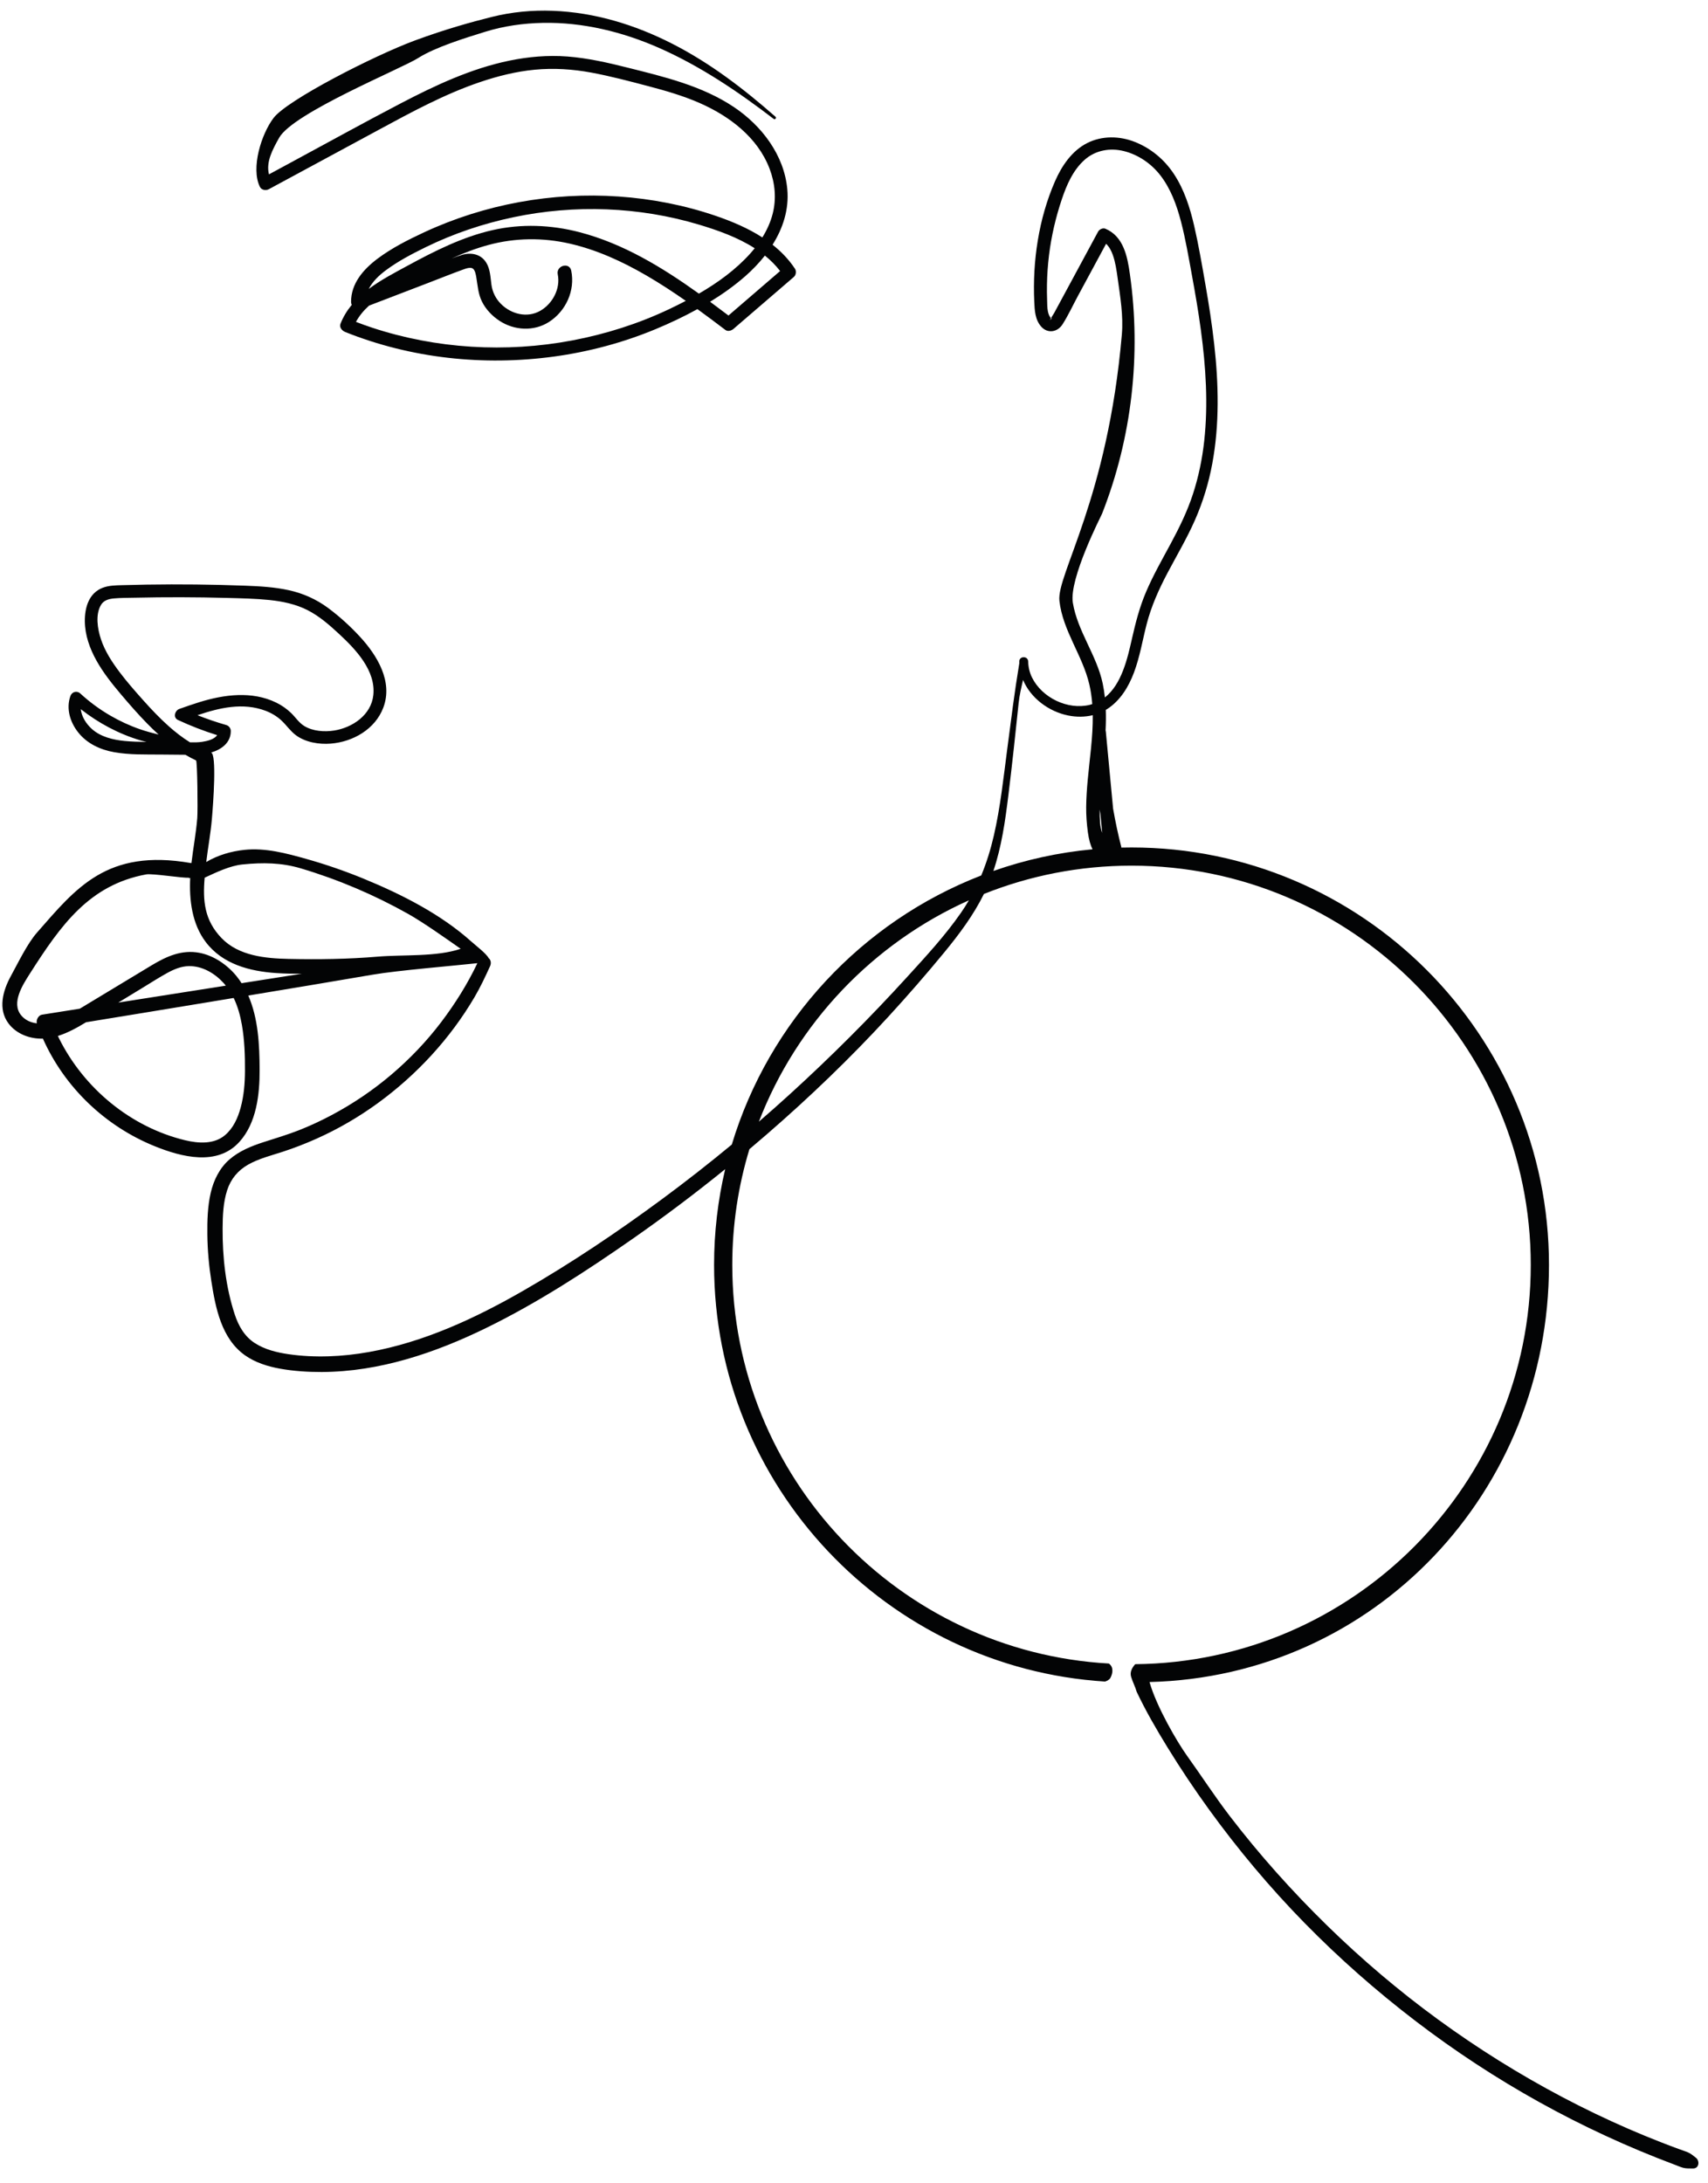 <?xml version="1.0" encoding="UTF-8" standalone="no"?>
<!DOCTYPE svg PUBLIC "-//W3C//DTD SVG 1.1//EN" "http://www.w3.org/Graphics/SVG/1.1/DTD/svg11.dtd">
<svg width="100%" height="100%" viewBox="0 0 4488 5735" version="1.1" xmlns="http://www.w3.org/2000/svg" xmlns:xlink="http://www.w3.org/1999/xlink" xml:space="preserve" xmlns:serif="http://www.serif.com/" style="fill-rule:evenodd;clip-rule:evenodd;stroke-linejoin:round;stroke-miterlimit:2;">
    <g transform="matrix(1,0,0,1,-426.045,-701.321)">
        <g transform="matrix(4.167,0,0,4.167,0,0)">
            <g transform="matrix(0.898,0,0,0.855,102.251,167.813)">
                <rect x="0" y="0.59" width="1200" height="1609.41" style="fill:white;fill-opacity:0;fill-rule:nonzero;"/>
            </g>
            <path d="M594.165,339.206C583.31,348.554 572.455,357.901 561.601,367.249C557.775,364.35 553.914,361.452 550.015,358.578C557.837,353.787 565.319,348.479 572.179,342.469C576.645,338.558 580.855,334.189 584.573,329.46C588.124,332.33 591.365,335.549 594.165,339.206ZM467.608,314.689C449.682,310.028 430.995,309.297 412.886,313.391C393.835,317.698 376.172,326.647 359.118,335.911C350.977,340.334 342.314,344.836 334.764,350.499C337.134,345.837 341.245,341.943 345.39,338.838C353.131,333.04 361.949,328.441 370.61,324.194C388.195,315.571 406.904,309.29 426.063,305.263C464.668,297.149 505.261,298.617 543.07,309.96C554.887,313.505 567.438,317.97 578.143,324.833C577.208,325.997 576.251,327.144 575.254,328.251C566.117,338.394 554.871,346.543 542.961,353.446C519.823,336.863 495.178,321.859 467.608,314.689ZM524.169,363.245C504.787,372.445 484.139,378.977 463.066,382.961C421.185,390.878 377.258,388.263 336.765,374.872C333.38,373.753 330.032,372.529 326.701,371.261C328.811,367.374 331.651,363.995 334.949,361.007C347.453,356.211 359.957,351.416 372.461,346.62C379.686,343.849 386.875,340.947 394.15,338.307C396.085,337.604 398.999,336.503 400.498,337.717C401.875,338.833 402.299,341.456 402.629,343.416C403.519,348.696 403.761,353.647 406.202,358.543C408.654,363.461 412.642,367.589 417.212,370.587C426.568,376.724 438.946,377.404 448.476,371.273C459.15,364.407 465.011,351.439 462.446,338.946C461.306,333.393 452.807,335.743 453.946,341.29C455.786,350.254 450.696,359.836 442.902,364.284C434.687,368.973 424.548,366.402 418.1,359.902C414.794,356.57 412.759,352.438 412.125,347.789C411.491,343.133 411.416,338.06 408.866,333.928C405.485,328.45 399.311,327.272 393.426,329.067C391.274,329.724 389.141,330.487 387.016,331.282C394.527,327.904 402.209,324.939 410.188,322.776C427.034,318.208 444.529,318.027 461.529,321.918C478.613,325.827 494.638,333.185 509.742,341.948C518.306,346.916 526.586,352.336 534.697,358.004C531.205,359.835 527.685,361.578 524.169,363.245ZM271.747,287.607C294.901,275.126 318.033,262.605 341.173,250.097C361.876,238.907 382.714,227.574 405.078,220.016C416.193,216.259 427.702,213.381 439.402,212.264C451.407,211.117 463.374,211.893 475.215,214.097C487.157,216.32 498.952,219.445 510.695,222.536C521.703,225.432 532.748,228.597 543.197,233.162C562.06,241.402 579.982,254.833 587.529,274.697C590.998,283.829 591.91,293.637 589.468,303.145C588.11,308.436 585.829,313.397 582.968,318.016C573.923,312.177 563.75,307.886 553.589,304.41C533.841,297.656 513.168,293.649 492.355,292.207C450.405,289.301 407.8,297.068 369.663,314.794C359.529,319.505 349.203,324.732 340.243,331.466C331.405,338.109 323.52,347.076 323.623,358.756C323.628,359.36 323.795,359.961 324.053,360.527C321.15,364.044 318.712,367.968 316.95,372.443C316.052,374.726 317.97,376.853 319.892,377.624C361.43,394.28 407.149,399.175 451.406,393.153C473.541,390.141 495.292,384.331 515.917,375.734C524.759,372.049 533.542,367.901 542.028,363.22C547.959,367.514 553.819,371.91 559.645,376.336C561.203,377.521 563.474,376.801 564.785,375.672C577.48,364.744 590.174,353.816 602.869,342.888C604.216,341.728 604.51,339.216 603.532,337.742C599.619,331.841 594.799,326.878 589.41,322.616C595.955,312.217 599.846,300.383 598.705,287.689C596.769,266.142 582.567,247.551 565.004,235.795C544.987,222.396 520.985,216.716 497.939,210.937C485.455,207.806 472.851,204.916 459.987,203.93C447.722,202.99 435.366,204.079 423.336,206.565C399.301,211.533 376.756,222.096 355.119,233.385C331.648,245.632 308.468,258.459 285.173,271.034C280.728,273.433 276.287,275.836 271.845,278.24C269.841,270.24 274.302,262.305 278.241,255.211C286.977,239.479 355.497,211.573 366.081,204.81C376.609,198.081 396.192,192.065 408.17,188.35C419.989,184.684 432.273,182.959 444.63,182.726C469.742,182.251 494.69,188.349 517.599,198.412C543.663,209.86 567.684,226.059 590.192,243.345C590.995,243.963 592.037,242.606 591.278,241.937C571.256,224.314 550.08,208.108 526.255,195.933C502.744,183.919 477.301,176.124 450.807,175.107C437.902,174.613 424.902,175.846 412.363,178.982C399.459,182.211 383.141,186.717 363.884,193.823C338.375,203.236 283.43,231.293 274.769,242.653C267.048,252.781 260.293,274.3 266.139,286.137C267.143,288.17 269.908,288.599 271.747,287.607Z" style="fill:rgb(3,4,5);fill-rule:nonzero;"/>
            <path d="M765.019,369.059C765.043,368.966 765.107,368.854 765.147,368.752C765.084,368.756 765.011,368.797 764.924,368.885C764.96,368.946 764.996,369.005 765.019,369.059Z" style="fill:rgb(3,4,5);fill-rule:nonzero;"/>
            <path d="M708.29,743.723C698.208,758.292 685.984,771.462 674.07,784.534C650.722,810.152 626.112,834.737 600.485,858.074C593.989,863.989 587.417,869.819 580.772,875.565C604.741,813.416 652.682,763.089 713.211,735.983C711.675,738.608 710.042,741.191 708.29,743.723ZM738.04,670.303C740.445,650.769 742.542,631.186 744.576,611.611C745.112,606.451 746.279,601.761 747.365,597.037C752.164,608.505 763.62,617.007 775.866,619.456C780.97,620.477 786.293,620.476 791.318,619.255C791.487,632.948 789.34,646.794 788.117,660.299C787.61,665.916 787.223,671.548 787.165,677.189C787.112,682.396 787.525,687.821 788.225,693.01C788.868,697.783 789.9,701.288 791.166,703.814C769.46,705.835 748.514,710.502 728.648,717.489C733.783,702.266 736.082,686.203 738.04,670.303ZM778.758,548.384C776.239,533.187 796.692,493.455 797.182,492.21C815.975,444.423 821.946,391.981 814.735,341.166C813.156,330.041 810.776,317.339 799.246,312.504C797.673,311.845 795.458,312.936 794.69,314.358C788.495,325.83 782.3,337.302 776.106,348.773C773.045,354.439 769.99,360.109 766.923,365.772C766.499,366.553 765.528,367.803 765.147,368.752C765.569,368.724 765.454,370.292 765.046,369.11C765.041,369.095 765.026,369.075 765.019,369.059C765.016,369.067 765.009,369.078 765.008,369.086C764.367,371.614 764.717,369.147 764.639,369.284C764.747,369.094 764.84,368.971 764.924,368.885C764.691,368.498 764.23,368.004 764.035,367.635C763.572,366.751 763.267,365.811 763.058,364.834C762.533,362.385 762.613,359.692 762.527,357.197C762.416,354.087 762.389,350.974 762.441,347.862C762.545,341.638 762.977,335.419 763.727,329.24C765.18,317.275 767.963,305.393 771.799,293.971C774.844,284.904 778.881,275.561 786.174,269.081C793.014,263.004 802.215,261.391 810.958,263.578C819.987,265.836 828.14,271.41 833.841,278.734C840.465,287.244 844.241,297.625 846.936,307.953C849.817,318.995 851.722,330.308 853.787,341.523C855.917,353.096 857.912,364.699 859.487,376.361C862.615,399.511 864.149,423.098 861.596,446.382C860.354,457.709 858.027,468.944 854.5,479.783C850.942,490.718 845.914,500.97 840.473,511.074C835.061,521.122 829.392,531.056 824.904,541.565C820.818,551.139 818.3,560.992 816.012,571.112C813.188,583.599 809.528,599.755 798.964,608.068C798.642,605.126 798.202,602.189 797.584,599.262C793.81,581.403 781.746,566.408 778.758,548.384ZM795.644,678.731C795.795,679.623 795.961,680.512 796.119,681.402C796.505,685.42 796.892,689.438 797.276,693.455C796.527,691.426 796.089,689.295 795.931,687.098C795.731,684.311 795.65,681.522 795.644,678.731ZM340.407,771.5C321.813,773.074 302.957,773.332 284.306,772.93C269.575,772.613 252.759,771.037 241.952,759.807C231.166,748.6 230.023,736.35 231.3,721.719C238.484,718.387 247.196,714.173 255.119,713.372C268.009,712.069 279.797,712.213 292.042,715.867C315.543,722.879 338.234,732.535 359.614,744.548C369.234,749.953 383.706,760.216 392.738,766.548C377.53,771.74 356.402,770.147 340.407,771.5ZM290.666,782.561C278.636,784.429 266.615,786.349 254.588,788.232C253.546,786.628 252.44,785.058 251.198,783.561C245.375,776.544 237.03,770.799 227.971,769.081C216.906,766.983 207.325,771.279 198.017,776.873C187.746,783.046 177.498,789.259 167.239,795.452C162.346,798.406 157.457,801.366 152.56,804.313C144.625,805.57 136.694,806.844 128.756,808.083C126.471,808.439 124.895,811.404 125.474,813.554C121.647,813.087 118.059,811.559 115.519,808.409C109.23,800.61 116.594,789.241 120.949,782.411C140.616,751.565 158.514,726.282 194.403,719.65C198.305,718.929 217.311,722.049 221.262,721.719C221.365,721.953 221.61,722.11 221.906,721.943C221.997,721.892 222.09,721.844 222.181,721.793C221.503,735.892 223.324,750.768 231.906,762.178C242.536,776.311 259.752,780.746 276.613,781.868C281.913,782.221 287.231,782.288 292.548,782.276C291.921,782.373 291.293,782.464 290.666,782.561ZM176.828,800.468C182.216,797.187 187.605,793.905 192.992,790.624C197.876,787.649 202.699,784.527 207.715,781.78C211.908,779.483 216.415,777.574 221.265,777.479C229.904,777.309 237.742,782.066 243.406,788.288C243.847,788.772 244.234,789.291 244.645,789.795C225.518,792.798 206.387,795.772 187.267,798.814C183.788,799.368 180.308,799.914 176.828,800.468ZM256.724,843.722C256.674,851.456 256.028,859.223 253.995,866.708C252.184,873.374 249.289,879.767 243.986,884.181C237.201,889.829 227.525,889.335 218.931,887.259C184.647,878.975 155.199,854.535 139.501,823.108C139.236,822.578 139.011,822.032 138.756,821.499C145.034,819.563 150.845,816.299 156.509,812.861C182.383,808.617 208.264,804.42 234.128,800.118C239.281,799.262 244.435,798.408 249.589,797.554C252.177,802.872 253.759,808.711 254.776,814.531C256.444,824.082 256.785,834.038 256.724,843.722ZM222.055,636.377C217.281,633.41 212.801,629.926 208.644,626.215C202.912,621.098 197.615,615.514 192.505,609.781C187.382,604.036 182.254,598.227 177.626,592.071C172.871,585.745 168.393,578.906 165.892,571.343C163.762,564.901 162.257,555.88 165.941,549.69C167.664,546.796 170.886,545.923 174.056,545.633C178.419,545.233 182.849,545.284 187.226,545.185C196.913,544.964 206.603,544.864 216.293,544.886C225.982,544.907 235.672,545.049 245.358,545.313C254.242,545.554 263.173,545.712 272.02,546.62C280.311,547.472 288.762,549.214 296.229,553.039C303.734,556.883 310.085,562.471 316.219,568.177C326.629,577.86 339.337,591.181 337.646,606.656C336.281,619.145 324.488,627.126 312.879,628.943C306.76,629.901 299.429,629.36 294.059,626.05C290.746,624.007 288.571,620.545 285.808,617.879C283.025,615.193 279.772,612.936 276.291,611.256C261.045,603.897 243.672,606.201 228.04,611.014C223.764,612.33 219.544,613.819 215.326,615.308C212.549,616.289 211.217,620.755 214.419,622.251C222.455,626.005 230.715,629.197 239.173,631.838C237.356,634.552 232.8,635.585 229.748,636.049C227.207,636.435 224.626,636.422 222.055,636.377ZM180.636,635.487C173.447,634.778 165.623,632.884 160.134,627.907C156.493,624.606 153.73,620.199 153.18,615.456C164.406,624.259 177.231,631.135 190.921,635.157C192.15,635.518 193.393,635.829 194.641,636.12C189.96,636.074 185.279,635.945 180.636,635.487ZM1171.59,1528.78C1170.06,1527.63 1168.61,1526.29 1166.84,1525.53C1164.84,1524.67 1162.73,1524.02 1160.69,1523.26C1157.11,1521.95 1153.55,1520.6 1150,1519.21C1142.96,1516.47 1135.97,1513.6 1129.05,1510.59C1114.96,1504.46 1101.1,1497.79 1087.51,1490.63C1060.22,1476.24 1034,1459.85 1009.08,1441.67C984.266,1423.57 960.797,1403.63 938.849,1382.16C916.893,1360.67 896.323,1337.67 877.64,1313.28C868.221,1300.98 859.8,1287.96 850.769,1275.38C844.612,1266.8 831.488,1244.41 827.112,1228.88C969.166,1225.3 1079,1108.79 1079,965.889C1079,820.741 960.911,702.655 815.763,702.655C813.61,702.655 811.463,702.686 809.322,702.737C809.348,702.616 809.354,702.509 809.332,702.424C807.27,694.412 805.56,686.327 804.146,678.196C802.619,662.028 801.092,645.859 799.567,629.691C799.537,629.386 799.477,629.102 799.402,628.83C799.619,624.514 799.684,620.201 799.527,615.896C799.765,615.753 800.014,615.639 800.248,615.489C808.63,610.131 813.902,601.436 817.322,592.308C820.988,582.522 822.67,572.145 825.25,562.053C828.195,550.53 833.02,539.831 838.568,529.347C844.372,518.382 850.714,507.679 855.723,496.311C860.768,484.861 864.422,472.883 866.695,460.581C871.288,435.741 870.7,410.3 867.894,385.291C866.478,372.67 864.53,360.114 862.343,347.606C860.187,335.276 858.076,322.879 855.265,310.678C852.639,299.277 848.979,287.806 842.47,277.976C836.449,268.88 828.035,261.833 817.875,257.8C808.211,253.964 797.18,253.763 787.799,258.512C778.151,263.397 771.758,272.899 767.534,282.553C757.224,306.112 753.268,332.941 754.43,358.53C754.682,364.054 754.93,369.865 758.793,374.234C762.846,378.817 769.07,377.795 772.256,372.808C775.878,367.14 778.755,360.838 781.952,354.918C785.237,348.837 788.521,342.756 791.805,336.674C794.443,331.79 797.08,326.905 799.718,322.021C801.723,323.88 803.076,326.554 803.953,329.022C805.635,333.759 806.322,338.787 807.016,343.744C808.66,355.496 810.675,367.416 809.658,379.237C800.765,482.598 768.41,530.7 770.284,547.171C772.437,566.09 784.888,581.521 789.147,599.825C790.101,603.931 790.679,608.073 791.003,612.237C790.492,612.397 790.01,612.59 789.477,612.721C775.529,616.147 759.252,608.234 752.978,595.423C751.447,592.299 750.675,588.868 750.592,585.4C750.506,581.803 744.986,581.784 744.988,585.4C744.989,585.725 745.005,586.046 745.016,586.368C741.924,605.001 739.857,621.791 737.387,640.649C735.001,658.873 733.067,677.245 728.938,695.181C726.945,703.839 724.351,712.24 720.994,720.313C645.779,749.438 587.181,812.163 563.702,889.982C549.443,901.775 534.872,913.192 519.989,924.187C491.889,944.945 462.753,964.56 432.459,981.986C402.029,999.491 369.55,1014.63 334.758,1020.82C318.211,1023.76 300.891,1024.58 284.216,1022.17C276.808,1021.09 269.295,1019.26 262.934,1015.17C256.469,1011.01 252.687,1004.39 250.318,997.241C244.582,979.926 242.502,961.007 242.615,942.835C242.666,934.754 242.98,926.526 245.485,918.776C247.77,911.705 252.279,906.271 258.734,902.626C265.441,898.841 272.996,896.966 280.272,894.61C287.596,892.239 294.774,889.437 301.803,886.3C315.474,880.199 328.483,872.626 340.578,863.806C365.079,845.939 386.051,823.24 401.442,797.077C405.175,790.731 408.219,784.202 411.268,777.516C412.083,775.73 411.875,773.642 410.351,772.384C408.849,769.517 402.26,764.502 399.33,761.876C380.156,744.691 355.421,732.163 331.607,722.373C319.804,717.521 307.721,713.348 295.436,709.89C282.833,706.342 269.572,702.767 256.368,704.167C247.995,705.056 239.546,707.498 232.298,711.841C233.365,702.866 235.045,693.965 235.831,684.953C236.751,674.397 238.956,644.021 235.378,642.798C241.841,640.901 247.802,636.651 247.775,629.219C247.768,627.489 246.565,625.933 244.91,625.457C238.766,623.691 232.713,621.617 226.768,619.27C240.711,614.531 255.446,611.1 269.683,616.467C273.303,617.831 276.768,619.876 279.613,622.504C282.848,625.491 285.258,629.218 288.819,631.87C294.874,636.379 303.427,637.779 310.824,637.18C324.859,636.042 338.767,628.125 343.935,614.529C350.2,598.047 340.029,581.471 329.158,569.715C323.103,563.166 316.368,557.023 309.21,551.701C301.781,546.178 293.383,542.423 284.345,540.44C275.305,538.456 266.011,537.942 256.789,537.594C246.471,537.205 236.148,536.956 225.823,536.844C215.499,536.731 205.173,536.754 194.849,536.917C189.608,536.999 184.367,537.116 179.128,537.269C175.076,537.388 170.829,537.447 166.997,538.913C158.241,542.259 155.632,551.481 155.734,560.107C155.837,568.838 158.841,577.227 163.048,584.788C167.261,592.362 172.707,599.22 178.283,605.827C183.653,612.189 189.137,618.479 194.96,624.433C197.312,626.837 199.748,629.197 202.264,631.479C198.277,630.48 194.309,629.431 190.394,628.07C183.88,625.804 177.615,622.89 171.656,619.419C164.894,615.482 158.615,610.844 152.856,605.55C150.703,603.571 147.571,604.516 146.628,607.195C143.837,615.116 146.431,623.584 151.454,629.99C157.078,637.162 165.439,641.027 174.271,642.594C183.948,644.311 193.883,643.979 203.67,644.065C208.83,644.111 213.991,644.156 219.152,644.202C221.343,645.509 223.59,646.718 225.9,647.801C226.69,648.797 227.039,679.148 226.641,684.074C225.87,693.606 224.072,703.007 222.969,712.499C222.828,712.492 222.69,712.501 222.548,712.477C169.586,703.24 150.104,728.353 125.558,756.342C119.409,763.354 113.595,775.526 109.098,783.71C104.071,792.858 100.752,804.564 107.664,813.7C112.643,820.281 121.153,823.469 129.298,823.183C142.949,853.903 168.596,878.424 199.877,891.055C216.713,897.854 239.201,903.728 253.161,888.344C264.051,876.342 266.013,858.314 265.949,842.796C265.887,827.394 265.136,810.412 258.798,796.026C285.002,791.686 311.206,787.345 337.383,782.842C352.663,780.213 389.173,777.17 403.265,775.621C397.081,788.694 389.167,801.272 380.468,812.756C371.276,824.891 360.64,836.003 349.047,845.861C337.444,855.73 324.741,864.301 311.29,871.445C304.64,874.978 297.805,878.174 290.796,880.929C283.525,883.787 276.071,885.988 268.646,888.386C260.874,890.896 253.183,893.973 246.939,899.377C240.685,904.791 236.933,912.52 235.105,920.481C233.142,929.032 232.899,937.983 232.994,946.721C233.1,956.548 233.983,966.35 235.503,976.058C238.149,992.963 241.841,1012.28 256.686,1022.83C263.163,1027.43 271.098,1029.91 278.849,1031.3C287.501,1032.85 296.374,1033.43 305.156,1033.4C341.562,1033.25 376.762,1021.33 409.142,1005.47C441.432,989.643 471.88,969.855 501.33,949.302C521.245,935.402 540.655,920.776 559.531,905.491C554.959,924.893 552.529,945.111 552.529,965.889C552.529,1105.43 661.671,1219.93 799.07,1228.58C800.536,1228.08 801.82,1227.38 802.436,1226.27C803.812,1223.79 804.766,1219.55 801.468,1217.21C669.276,1209.77 564.004,1099.91 564.004,965.889C564.004,940.513 567.793,916.008 574.809,892.894C578.481,889.8 582.135,886.685 585.763,883.54C612.652,860.228 638.377,835.573 662.437,809.347C674.494,796.204 686.22,782.75 697.555,768.979C707.098,757.383 716.067,745.389 722.682,731.973C751.49,720.469 782.899,714.13 815.763,714.13C954.584,714.13 1067.52,827.069 1067.52,965.889C1067.52,1103.93 955.839,1216.36 818.085,1217.62C816.051,1219.93 814.571,1222.55 815.552,1225.75C816.568,1229.05 818.105,1231.82 818.984,1234.97C824.704,1247.09 831.492,1258.78 838.501,1270.17C846.675,1283.46 855.352,1296.44 864.498,1309.08C882.792,1334.35 902.886,1358.34 924.715,1380.64C946.583,1402.98 970.083,1423.67 994.914,1442.66C1019.62,1461.55 1045.69,1478.66 1072.88,1493.76C1100.22,1508.94 1128.69,1522.11 1157.98,1533.1C1159.8,1533.78 1161.64,1534.61 1163.51,1535.14C1165.47,1535.7 1167.71,1535.54 1169.74,1535.6C1173.71,1535.71 1174.25,1530.79 1171.59,1528.78Z" style="fill:rgb(3,4,5);fill-rule:nonzero;"/>
        </g>
    </g>
</svg>
